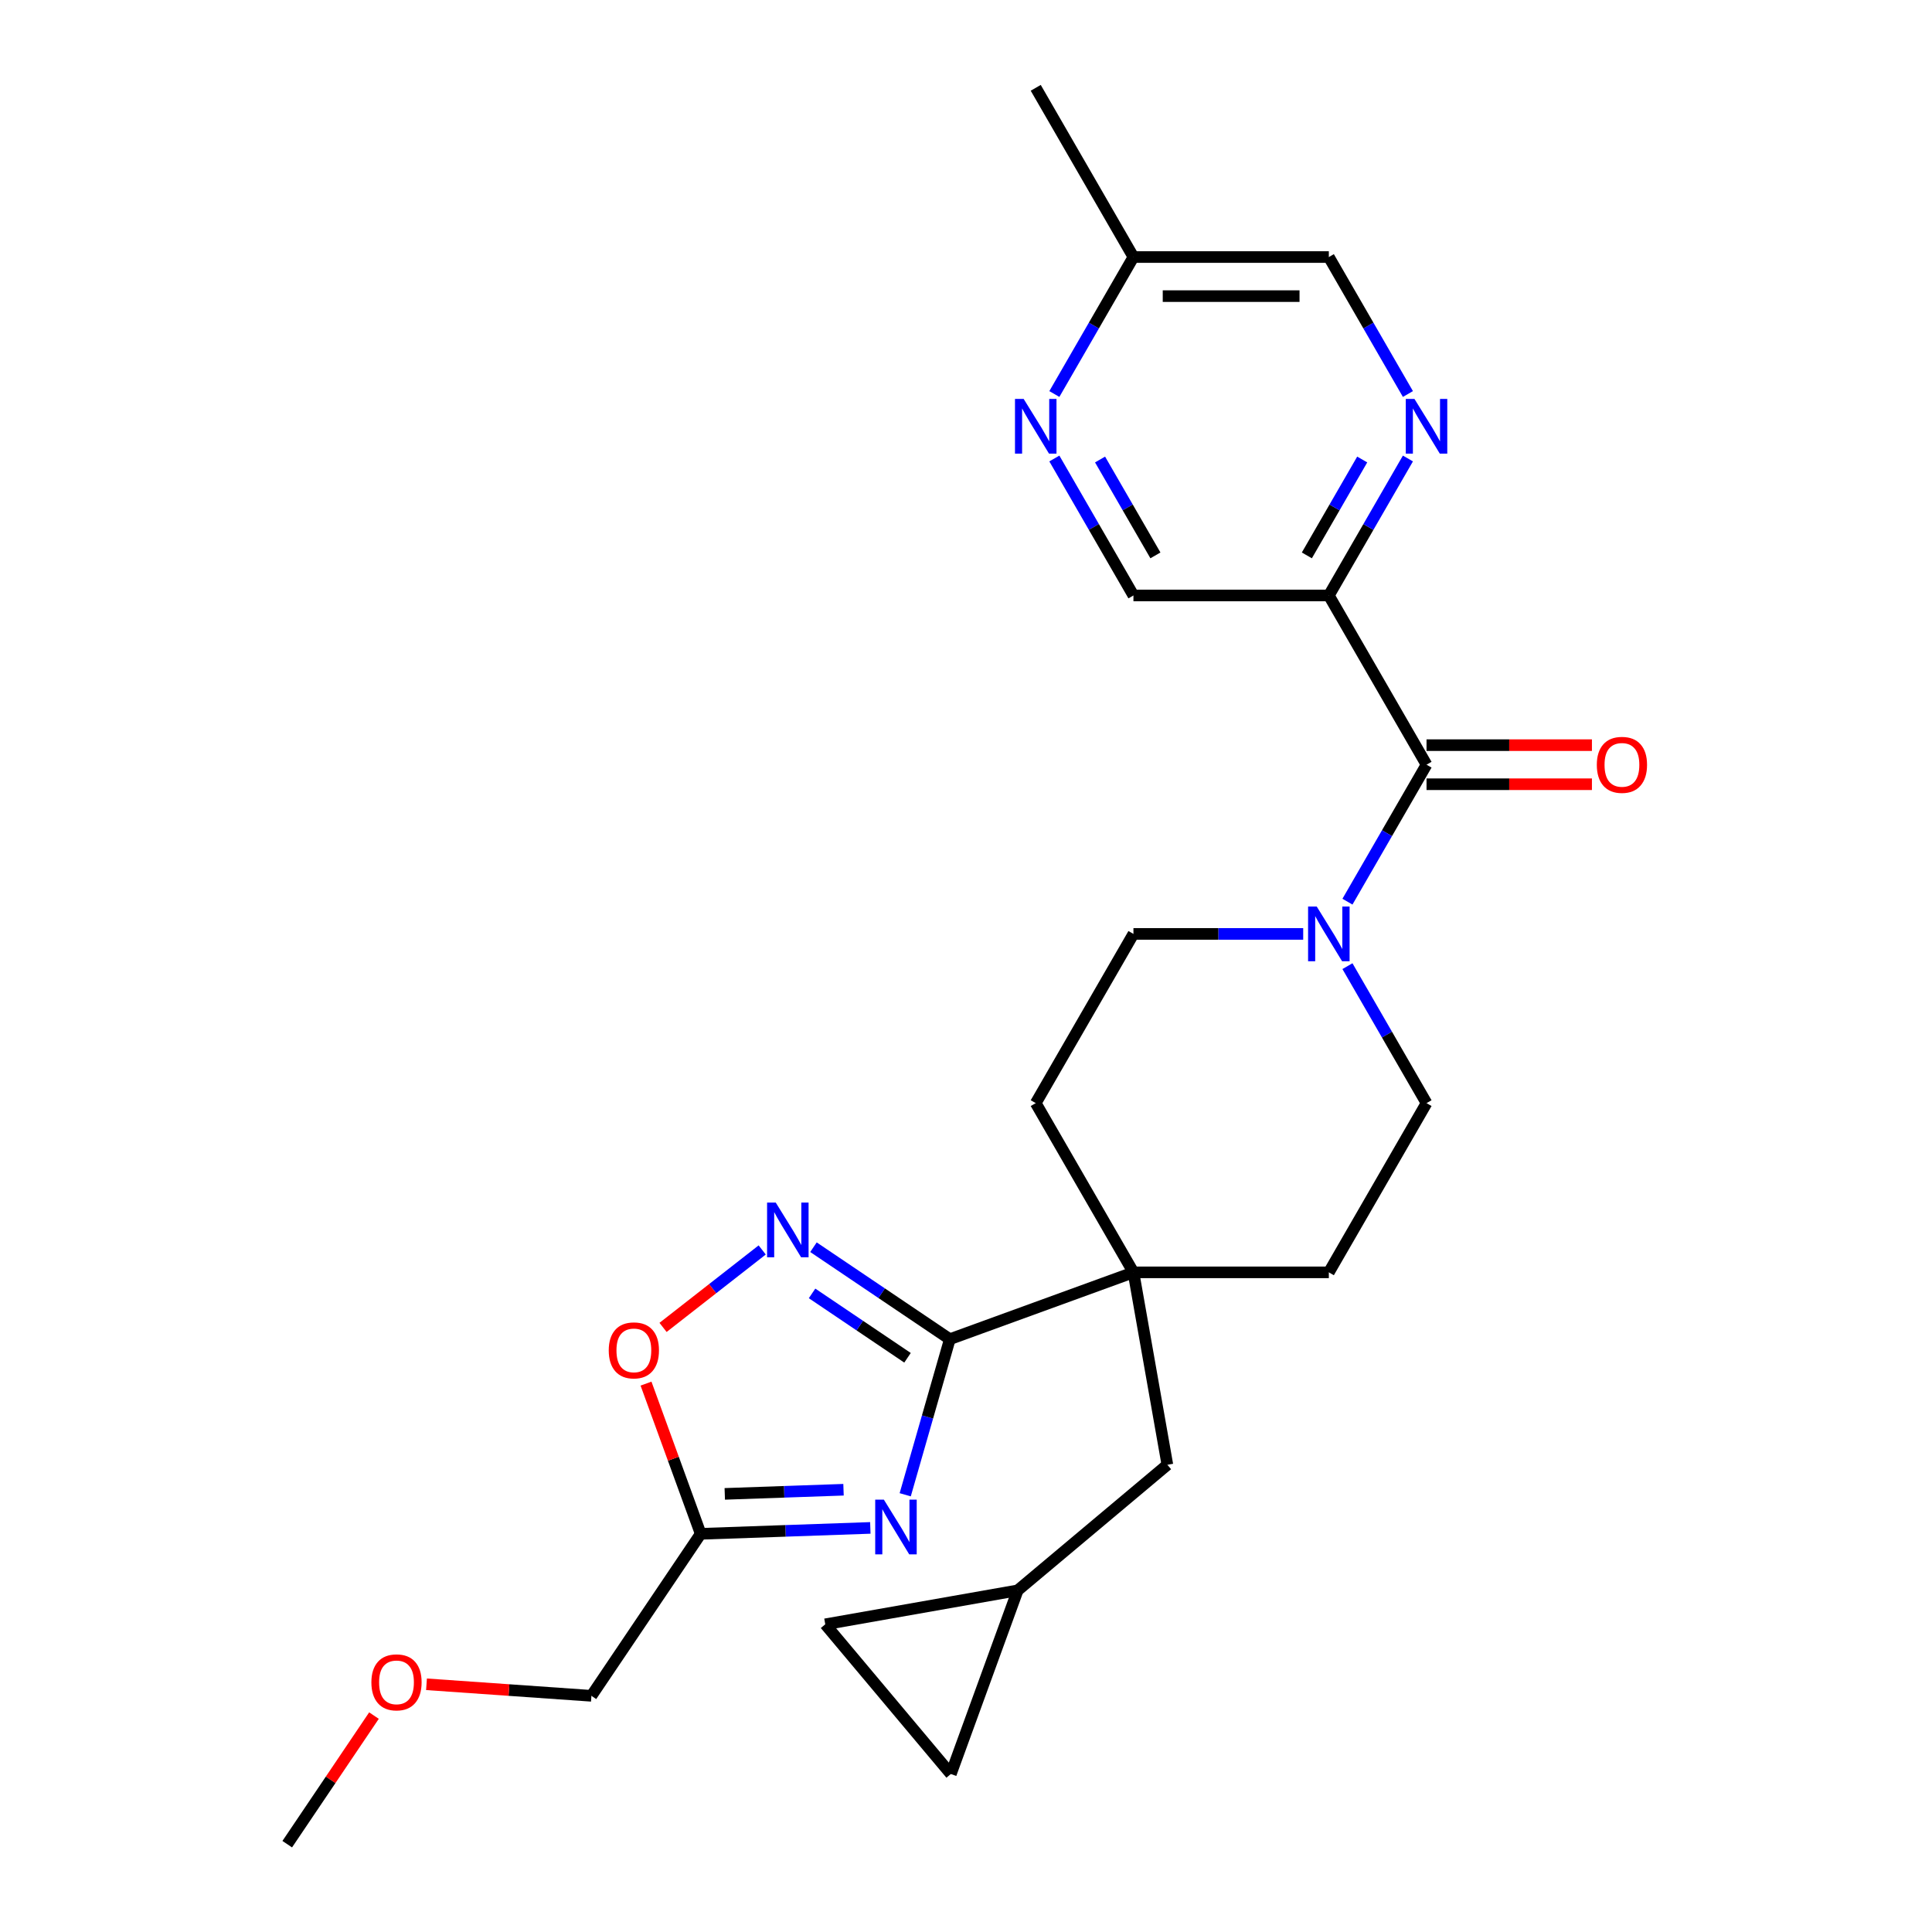 <?xml version='1.0' encoding='iso-8859-1'?>
<svg version='1.1' baseProfile='full'
              xmlns='http://www.w3.org/2000/svg'
                      xmlns:rdkit='http://www.rdkit.org/xml'
                      xmlns:xlink='http://www.w3.org/1999/xlink'
                  xml:space='preserve'
width='1000px' height='1000px' viewBox='0 0 1000 1000'>
<!-- END OF HEADER -->
<rect style='opacity:1.0;fill:#FFFFFF;stroke:none' width='1000' height='1000' x='0' y='0'> </rect>
<path class='bond-0' d='M 468.536,773.689 L 480.082,733.424' style='fill:none;fill-rule:evenodd;stroke:#0000FF;stroke-width:6px;stroke-linecap:butt;stroke-linejoin:miter;stroke-opacity:1' />
<path class='bond-0' d='M 480.082,733.424 L 491.627,693.158' style='fill:none;fill-rule:evenodd;stroke:#000000;stroke-width:6px;stroke-linecap:butt;stroke-linejoin:miter;stroke-opacity:1' />
<path class='bond-4' d='M 450.482,790.841 L 406.578,792.374' style='fill:none;fill-rule:evenodd;stroke:#0000FF;stroke-width:6px;stroke-linecap:butt;stroke-linejoin:miter;stroke-opacity:1' />
<path class='bond-4' d='M 406.578,792.374 L 362.675,793.907' style='fill:none;fill-rule:evenodd;stroke:#000000;stroke-width:6px;stroke-linecap:butt;stroke-linejoin:miter;stroke-opacity:1' />
<path class='bond-4' d='M 436.605,771.086 L 405.872,772.159' style='fill:none;fill-rule:evenodd;stroke:#0000FF;stroke-width:6px;stroke-linecap:butt;stroke-linejoin:miter;stroke-opacity:1' />
<path class='bond-4' d='M 405.872,772.159 L 375.14,773.232' style='fill:none;fill-rule:evenodd;stroke:#000000;stroke-width:6px;stroke-linecap:butt;stroke-linejoin:miter;stroke-opacity:1' />
<path class='bond-1' d='M 491.627,693.158 L 456.338,669.355' style='fill:none;fill-rule:evenodd;stroke:#000000;stroke-width:6px;stroke-linecap:butt;stroke-linejoin:miter;stroke-opacity:1' />
<path class='bond-1' d='M 456.338,669.355 L 421.049,645.552' style='fill:none;fill-rule:evenodd;stroke:#0000FF;stroke-width:6px;stroke-linecap:butt;stroke-linejoin:miter;stroke-opacity:1' />
<path class='bond-1' d='M 469.73,702.787 L 445.027,686.125' style='fill:none;fill-rule:evenodd;stroke:#000000;stroke-width:6px;stroke-linecap:butt;stroke-linejoin:miter;stroke-opacity:1' />
<path class='bond-1' d='M 445.027,686.125 L 420.325,669.463' style='fill:none;fill-rule:evenodd;stroke:#0000FF;stroke-width:6px;stroke-linecap:butt;stroke-linejoin:miter;stroke-opacity:1' />
<path class='bond-3' d='M 491.627,693.158 L 586.665,658.567' style='fill:none;fill-rule:evenodd;stroke:#000000;stroke-width:6px;stroke-linecap:butt;stroke-linejoin:miter;stroke-opacity:1' />
<path class='bond-26' d='M 394.512,646.969 L 368.852,667.018' style='fill:none;fill-rule:evenodd;stroke:#0000FF;stroke-width:6px;stroke-linecap:butt;stroke-linejoin:miter;stroke-opacity:1' />
<path class='bond-26' d='M 368.852,667.018 L 343.191,687.066' style='fill:none;fill-rule:evenodd;stroke:#FF0000;stroke-width:6px;stroke-linecap:butt;stroke-linejoin:miter;stroke-opacity:1' />
<path class='bond-2' d='M 738.371,395.805 L 717.905,431.254' style='fill:none;fill-rule:evenodd;stroke:#000000;stroke-width:6px;stroke-linecap:butt;stroke-linejoin:miter;stroke-opacity:1' />
<path class='bond-2' d='M 717.905,431.254 L 697.438,466.704' style='fill:none;fill-rule:evenodd;stroke:#0000FF;stroke-width:6px;stroke-linecap:butt;stroke-linejoin:miter;stroke-opacity:1' />
<path class='bond-5' d='M 738.371,395.805 L 687.803,308.217' style='fill:none;fill-rule:evenodd;stroke:#000000;stroke-width:6px;stroke-linecap:butt;stroke-linejoin:miter;stroke-opacity:1' />
<path class='bond-17' d='M 738.371,405.918 L 781.176,405.918' style='fill:none;fill-rule:evenodd;stroke:#000000;stroke-width:6px;stroke-linecap:butt;stroke-linejoin:miter;stroke-opacity:1' />
<path class='bond-17' d='M 781.176,405.918 L 823.98,405.918' style='fill:none;fill-rule:evenodd;stroke:#FF0000;stroke-width:6px;stroke-linecap:butt;stroke-linejoin:miter;stroke-opacity:1' />
<path class='bond-17' d='M 738.371,385.691 L 781.176,385.691' style='fill:none;fill-rule:evenodd;stroke:#000000;stroke-width:6px;stroke-linecap:butt;stroke-linejoin:miter;stroke-opacity:1' />
<path class='bond-17' d='M 781.176,385.691 L 823.98,385.691' style='fill:none;fill-rule:evenodd;stroke:#FF0000;stroke-width:6px;stroke-linecap:butt;stroke-linejoin:miter;stroke-opacity:1' />
<path class='bond-11' d='M 586.665,658.567 L 604.228,758.168' style='fill:none;fill-rule:evenodd;stroke:#000000;stroke-width:6px;stroke-linecap:butt;stroke-linejoin:miter;stroke-opacity:1' />
<path class='bond-18' d='M 586.665,658.567 L 687.803,658.567' style='fill:none;fill-rule:evenodd;stroke:#000000;stroke-width:6px;stroke-linecap:butt;stroke-linejoin:miter;stroke-opacity:1' />
<path class='bond-19' d='M 586.665,658.567 L 536.097,570.98' style='fill:none;fill-rule:evenodd;stroke:#000000;stroke-width:6px;stroke-linecap:butt;stroke-linejoin:miter;stroke-opacity:1' />
<path class='bond-7' d='M 362.675,793.907 L 348.525,755.032' style='fill:none;fill-rule:evenodd;stroke:#000000;stroke-width:6px;stroke-linecap:butt;stroke-linejoin:miter;stroke-opacity:1' />
<path class='bond-7' d='M 348.525,755.032 L 334.376,716.158' style='fill:none;fill-rule:evenodd;stroke:#FF0000;stroke-width:6px;stroke-linecap:butt;stroke-linejoin:miter;stroke-opacity:1' />
<path class='bond-22' d='M 362.675,793.907 L 306.119,877.754' style='fill:none;fill-rule:evenodd;stroke:#000000;stroke-width:6px;stroke-linecap:butt;stroke-linejoin:miter;stroke-opacity:1' />
<path class='bond-8' d='M 687.803,308.217 L 708.27,272.768' style='fill:none;fill-rule:evenodd;stroke:#000000;stroke-width:6px;stroke-linecap:butt;stroke-linejoin:miter;stroke-opacity:1' />
<path class='bond-8' d='M 708.27,272.768 L 728.736,237.318' style='fill:none;fill-rule:evenodd;stroke:#0000FF;stroke-width:6px;stroke-linecap:butt;stroke-linejoin:miter;stroke-opacity:1' />
<path class='bond-8' d='M 676.425,287.468 L 690.752,262.654' style='fill:none;fill-rule:evenodd;stroke:#000000;stroke-width:6px;stroke-linecap:butt;stroke-linejoin:miter;stroke-opacity:1' />
<path class='bond-8' d='M 690.752,262.654 L 705.079,237.839' style='fill:none;fill-rule:evenodd;stroke:#0000FF;stroke-width:6px;stroke-linecap:butt;stroke-linejoin:miter;stroke-opacity:1' />
<path class='bond-12' d='M 687.803,308.217 L 586.665,308.217' style='fill:none;fill-rule:evenodd;stroke:#000000;stroke-width:6px;stroke-linecap:butt;stroke-linejoin:miter;stroke-opacity:1' />
<path class='bond-6' d='M 674.534,483.392 L 630.6,483.392' style='fill:none;fill-rule:evenodd;stroke:#0000FF;stroke-width:6px;stroke-linecap:butt;stroke-linejoin:miter;stroke-opacity:1' />
<path class='bond-6' d='M 630.6,483.392 L 586.665,483.392' style='fill:none;fill-rule:evenodd;stroke:#000000;stroke-width:6px;stroke-linecap:butt;stroke-linejoin:miter;stroke-opacity:1' />
<path class='bond-27' d='M 697.438,500.08 L 717.905,535.53' style='fill:none;fill-rule:evenodd;stroke:#0000FF;stroke-width:6px;stroke-linecap:butt;stroke-linejoin:miter;stroke-opacity:1' />
<path class='bond-27' d='M 717.905,535.53 L 738.371,570.98' style='fill:none;fill-rule:evenodd;stroke:#000000;stroke-width:6px;stroke-linecap:butt;stroke-linejoin:miter;stroke-opacity:1' />
<path class='bond-20' d='M 728.736,203.941 L 708.27,168.492' style='fill:none;fill-rule:evenodd;stroke:#0000FF;stroke-width:6px;stroke-linecap:butt;stroke-linejoin:miter;stroke-opacity:1' />
<path class='bond-20' d='M 708.27,168.492 L 687.803,133.042' style='fill:none;fill-rule:evenodd;stroke:#000000;stroke-width:6px;stroke-linecap:butt;stroke-linejoin:miter;stroke-opacity:1' />
<path class='bond-9' d='M 545.732,237.318 L 566.199,272.768' style='fill:none;fill-rule:evenodd;stroke:#0000FF;stroke-width:6px;stroke-linecap:butt;stroke-linejoin:miter;stroke-opacity:1' />
<path class='bond-9' d='M 566.199,272.768 L 586.665,308.217' style='fill:none;fill-rule:evenodd;stroke:#000000;stroke-width:6px;stroke-linecap:butt;stroke-linejoin:miter;stroke-opacity:1' />
<path class='bond-9' d='M 569.389,237.839 L 583.716,262.654' style='fill:none;fill-rule:evenodd;stroke:#0000FF;stroke-width:6px;stroke-linecap:butt;stroke-linejoin:miter;stroke-opacity:1' />
<path class='bond-9' d='M 583.716,262.654 L 598.043,287.468' style='fill:none;fill-rule:evenodd;stroke:#000000;stroke-width:6px;stroke-linecap:butt;stroke-linejoin:miter;stroke-opacity:1' />
<path class='bond-21' d='M 545.732,203.941 L 566.199,168.492' style='fill:none;fill-rule:evenodd;stroke:#0000FF;stroke-width:6px;stroke-linecap:butt;stroke-linejoin:miter;stroke-opacity:1' />
<path class='bond-21' d='M 566.199,168.492 L 586.665,133.042' style='fill:none;fill-rule:evenodd;stroke:#000000;stroke-width:6px;stroke-linecap:butt;stroke-linejoin:miter;stroke-opacity:1' />
<path class='bond-10' d='M 526.752,823.178 L 604.228,758.168' style='fill:none;fill-rule:evenodd;stroke:#000000;stroke-width:6px;stroke-linecap:butt;stroke-linejoin:miter;stroke-opacity:1' />
<path class='bond-13' d='M 526.752,823.178 L 492.161,918.216' style='fill:none;fill-rule:evenodd;stroke:#000000;stroke-width:6px;stroke-linecap:butt;stroke-linejoin:miter;stroke-opacity:1' />
<path class='bond-14' d='M 526.752,823.178 L 427.151,840.74' style='fill:none;fill-rule:evenodd;stroke:#000000;stroke-width:6px;stroke-linecap:butt;stroke-linejoin:miter;stroke-opacity:1' />
<path class='bond-28' d='M 492.161,918.216 L 427.151,840.74' style='fill:none;fill-rule:evenodd;stroke:#000000;stroke-width:6px;stroke-linecap:butt;stroke-linejoin:miter;stroke-opacity:1' />
<path class='bond-15' d='M 586.665,483.392 L 536.097,570.98' style='fill:none;fill-rule:evenodd;stroke:#000000;stroke-width:6px;stroke-linecap:butt;stroke-linejoin:miter;stroke-opacity:1' />
<path class='bond-16' d='M 738.371,570.98 L 687.803,658.567' style='fill:none;fill-rule:evenodd;stroke:#000000;stroke-width:6px;stroke-linecap:butt;stroke-linejoin:miter;stroke-opacity:1' />
<path class='bond-29' d='M 687.803,133.042 L 586.665,133.042' style='fill:none;fill-rule:evenodd;stroke:#000000;stroke-width:6px;stroke-linecap:butt;stroke-linejoin:miter;stroke-opacity:1' />
<path class='bond-29' d='M 672.632,153.27 L 601.836,153.27' style='fill:none;fill-rule:evenodd;stroke:#000000;stroke-width:6px;stroke-linecap:butt;stroke-linejoin:miter;stroke-opacity:1' />
<path class='bond-24' d='M 586.665,133.042 L 536.097,45.455' style='fill:none;fill-rule:evenodd;stroke:#000000;stroke-width:6px;stroke-linecap:butt;stroke-linejoin:miter;stroke-opacity:1' />
<path class='bond-23' d='M 306.119,877.754 L 263.438,874.769' style='fill:none;fill-rule:evenodd;stroke:#000000;stroke-width:6px;stroke-linecap:butt;stroke-linejoin:miter;stroke-opacity:1' />
<path class='bond-23' d='M 263.438,874.769 L 220.757,871.785' style='fill:none;fill-rule:evenodd;stroke:#FF0000;stroke-width:6px;stroke-linecap:butt;stroke-linejoin:miter;stroke-opacity:1' />
<path class='bond-25' d='M 193.567,887.987 L 171.12,921.266' style='fill:none;fill-rule:evenodd;stroke:#FF0000;stroke-width:6px;stroke-linecap:butt;stroke-linejoin:miter;stroke-opacity:1' />
<path class='bond-25' d='M 171.12,921.266 L 148.673,954.545' style='fill:none;fill-rule:evenodd;stroke:#000000;stroke-width:6px;stroke-linecap:butt;stroke-linejoin:miter;stroke-opacity:1' />
<path  class='atom-0' d='M 457.49 776.217
L 466.77 791.217
Q 467.69 792.697, 469.17 795.377
Q 470.65 798.057, 470.73 798.217
L 470.73 776.217
L 474.49 776.217
L 474.49 804.537
L 470.61 804.537
L 460.65 788.137
Q 459.49 786.217, 458.25 784.017
Q 457.05 781.817, 456.69 781.137
L 456.69 804.537
L 453.01 804.537
L 453.01 776.217
L 457.49 776.217
' fill='#0000FF'/>
<path  class='atom-2' d='M 401.521 622.443
L 410.801 637.443
Q 411.721 638.923, 413.201 641.603
Q 414.681 644.283, 414.761 644.443
L 414.761 622.443
L 418.521 622.443
L 418.521 650.763
L 414.641 650.763
L 404.681 634.363
Q 403.521 632.443, 402.281 630.243
Q 401.081 628.043, 400.721 627.363
L 400.721 650.763
L 397.041 650.763
L 397.041 622.443
L 401.521 622.443
' fill='#0000FF'/>
<path  class='atom-7' d='M 681.543 469.232
L 690.823 484.232
Q 691.743 485.712, 693.223 488.392
Q 694.703 491.072, 694.783 491.232
L 694.783 469.232
L 698.543 469.232
L 698.543 497.552
L 694.663 497.552
L 684.703 481.152
Q 683.543 479.232, 682.303 477.032
Q 681.103 474.832, 680.743 474.152
L 680.743 497.552
L 677.063 497.552
L 677.063 469.232
L 681.543 469.232
' fill='#0000FF'/>
<path  class='atom-8' d='M 315.084 698.949
Q 315.084 692.149, 318.444 688.349
Q 321.804 684.549, 328.084 684.549
Q 334.364 684.549, 337.724 688.349
Q 341.084 692.149, 341.084 698.949
Q 341.084 705.829, 337.684 709.749
Q 334.284 713.629, 328.084 713.629
Q 321.844 713.629, 318.444 709.749
Q 315.084 705.869, 315.084 698.949
M 328.084 710.429
Q 332.404 710.429, 334.724 707.549
Q 337.084 704.629, 337.084 698.949
Q 337.084 693.389, 334.724 690.589
Q 332.404 687.749, 328.084 687.749
Q 323.764 687.749, 321.404 690.549
Q 319.084 693.349, 319.084 698.949
Q 319.084 704.669, 321.404 707.549
Q 323.764 710.429, 328.084 710.429
' fill='#FF0000'/>
<path  class='atom-9' d='M 732.111 206.47
L 741.391 221.47
Q 742.311 222.95, 743.791 225.63
Q 745.271 228.31, 745.351 228.47
L 745.351 206.47
L 749.111 206.47
L 749.111 234.79
L 745.231 234.79
L 735.271 218.39
Q 734.111 216.47, 732.871 214.27
Q 731.671 212.07, 731.311 211.39
L 731.311 234.79
L 727.631 234.79
L 727.631 206.47
L 732.111 206.47
' fill='#0000FF'/>
<path  class='atom-10' d='M 529.837 206.47
L 539.117 221.47
Q 540.037 222.95, 541.517 225.63
Q 542.997 228.31, 543.077 228.47
L 543.077 206.47
L 546.837 206.47
L 546.837 234.79
L 542.957 234.79
L 532.997 218.39
Q 531.837 216.47, 530.597 214.27
Q 529.397 212.07, 529.037 211.39
L 529.037 234.79
L 525.357 234.79
L 525.357 206.47
L 529.837 206.47
' fill='#0000FF'/>
<path  class='atom-18' d='M 826.509 395.885
Q 826.509 389.085, 829.869 385.285
Q 833.229 381.485, 839.509 381.485
Q 845.789 381.485, 849.149 385.285
Q 852.509 389.085, 852.509 395.885
Q 852.509 402.765, 849.109 406.685
Q 845.709 410.565, 839.509 410.565
Q 833.269 410.565, 829.869 406.685
Q 826.509 402.805, 826.509 395.885
M 839.509 407.365
Q 843.829 407.365, 846.149 404.485
Q 848.509 401.565, 848.509 395.885
Q 848.509 390.325, 846.149 387.525
Q 843.829 384.685, 839.509 384.685
Q 835.189 384.685, 832.829 387.485
Q 830.509 390.285, 830.509 395.885
Q 830.509 401.605, 832.829 404.485
Q 835.189 407.365, 839.509 407.365
' fill='#FF0000'/>
<path  class='atom-24' d='M 192.228 870.779
Q 192.228 863.979, 195.588 860.179
Q 198.948 856.379, 205.228 856.379
Q 211.508 856.379, 214.868 860.179
Q 218.228 863.979, 218.228 870.779
Q 218.228 877.659, 214.828 881.579
Q 211.428 885.459, 205.228 885.459
Q 198.988 885.459, 195.588 881.579
Q 192.228 877.699, 192.228 870.779
M 205.228 882.259
Q 209.548 882.259, 211.868 879.379
Q 214.228 876.459, 214.228 870.779
Q 214.228 865.219, 211.868 862.419
Q 209.548 859.579, 205.228 859.579
Q 200.908 859.579, 198.548 862.379
Q 196.228 865.179, 196.228 870.779
Q 196.228 876.499, 198.548 879.379
Q 200.908 882.259, 205.228 882.259
' fill='#FF0000'/>
</svg>
